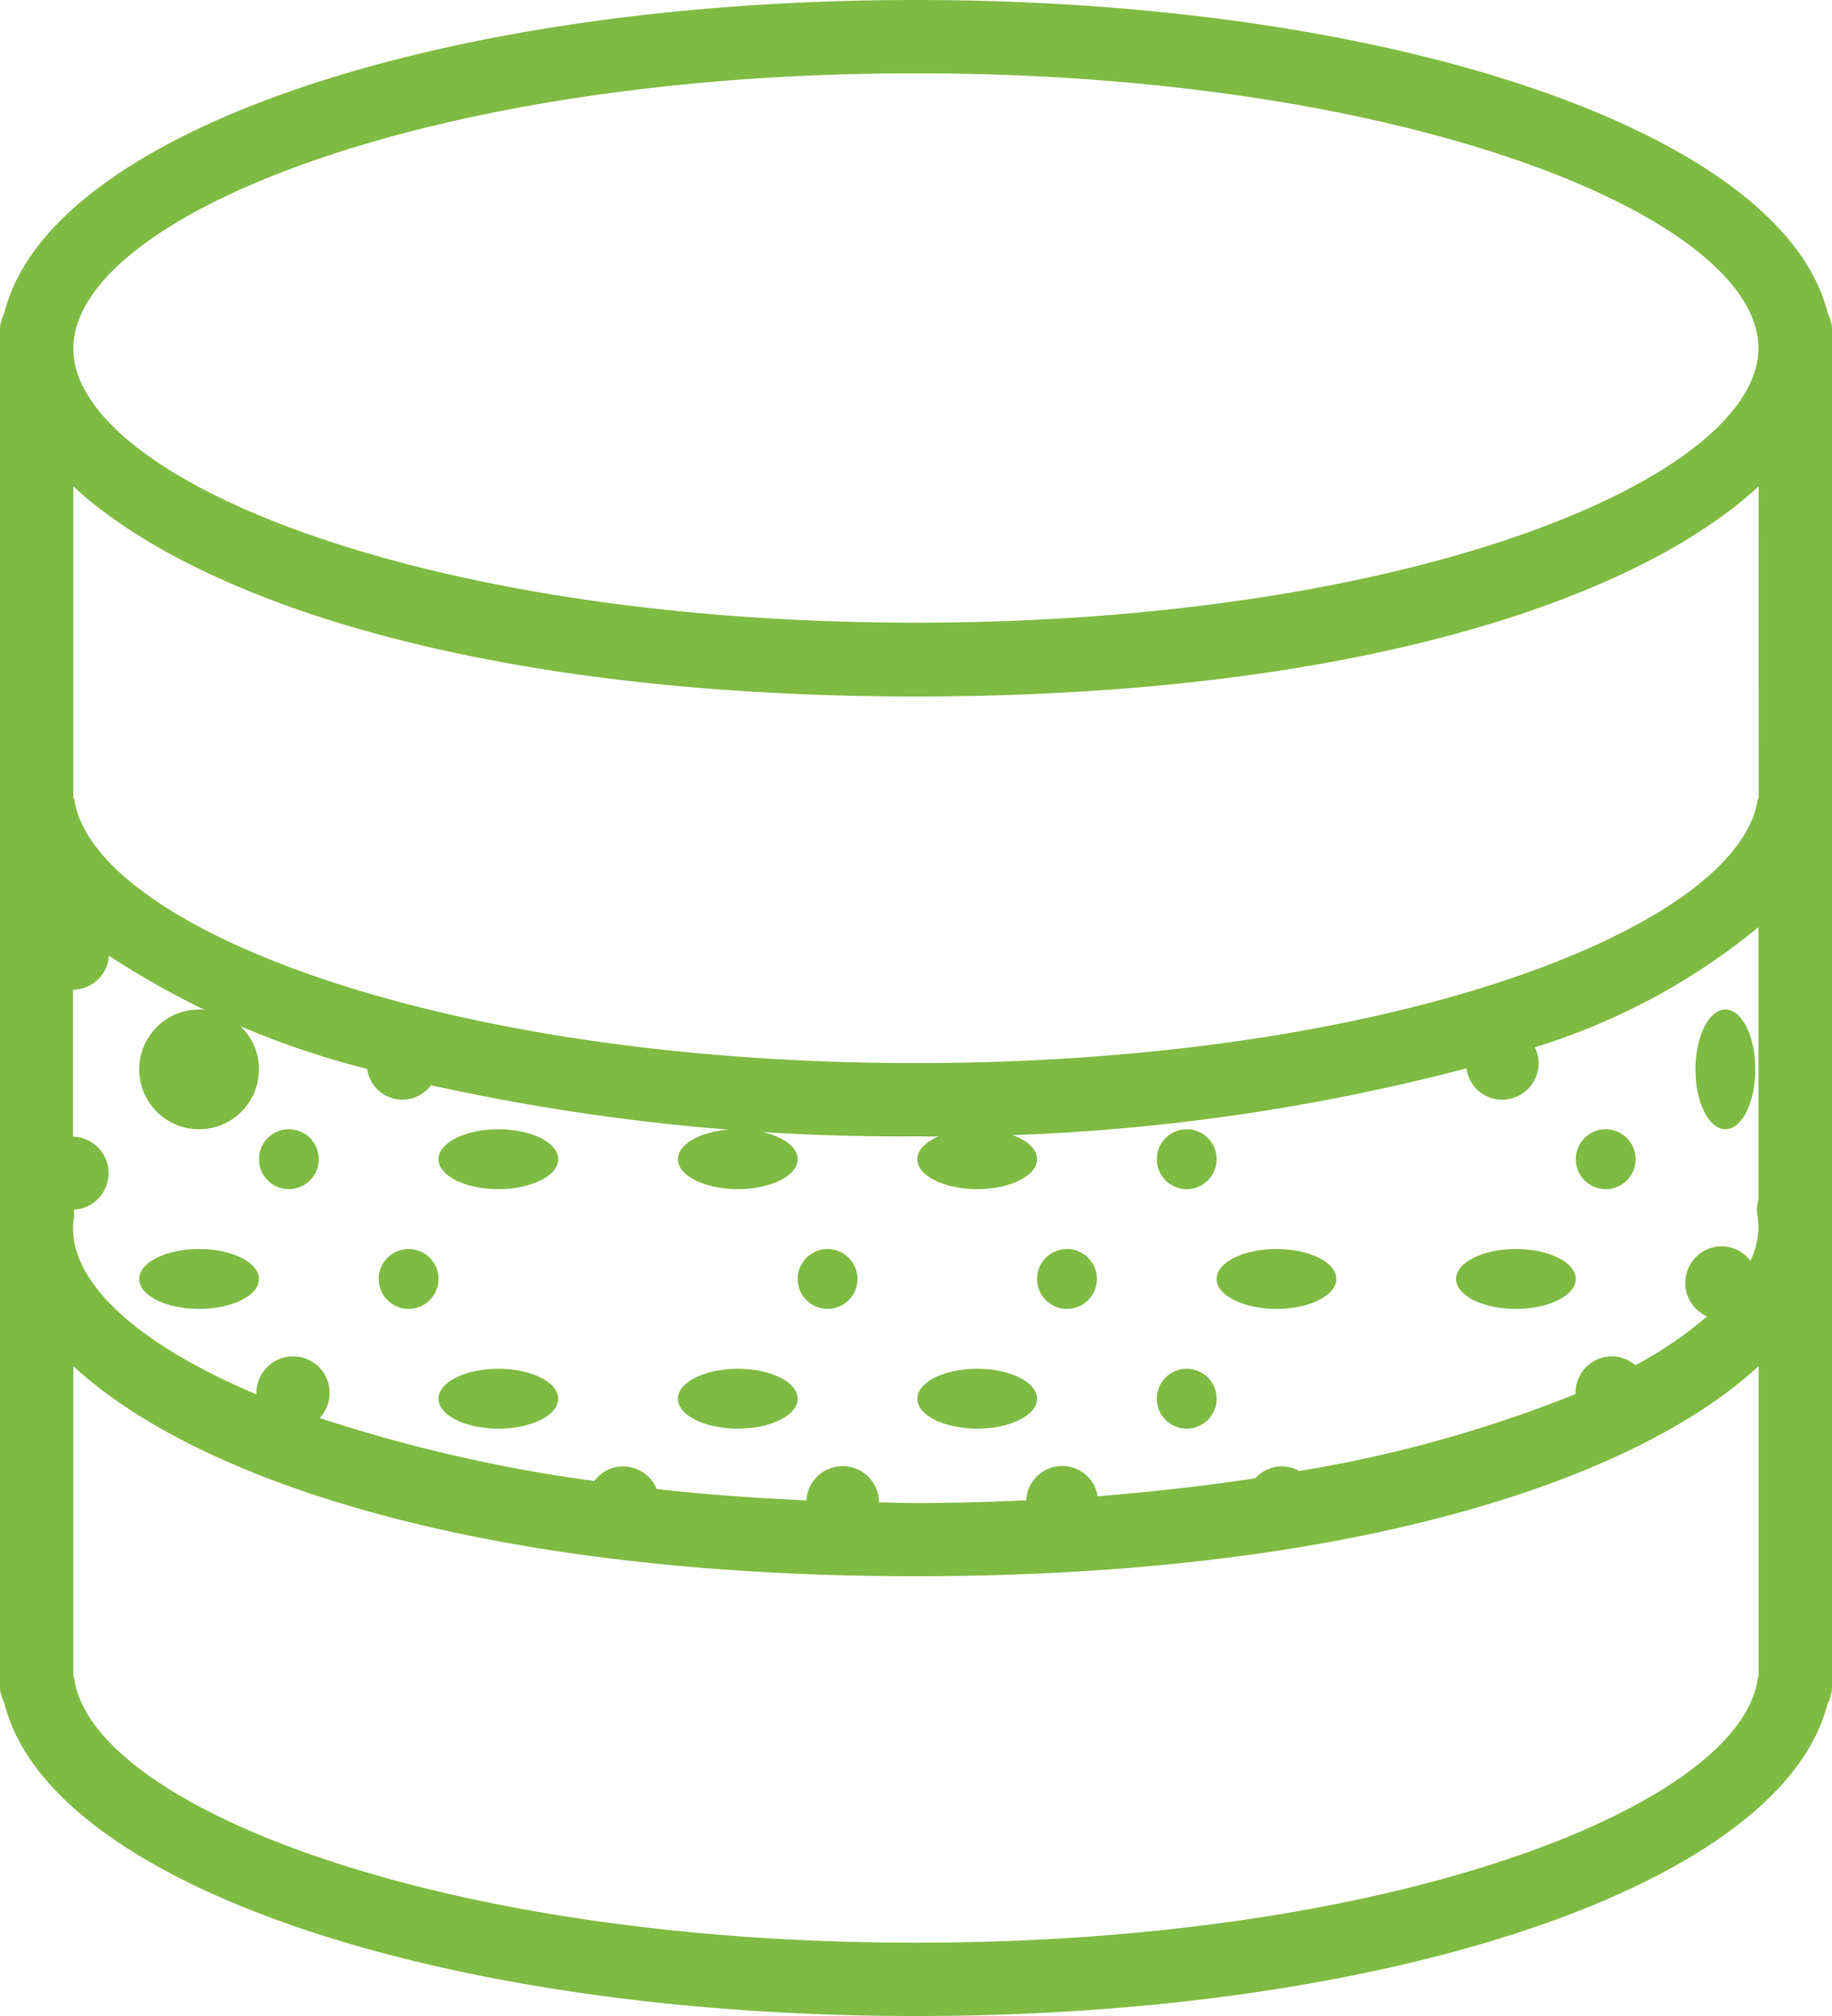 <svg xmlns="http://www.w3.org/2000/svg" width="30.607" height="33.668" viewBox="0 0 30.607 33.668">
  <g id="_005-network-1" data-name="005-network-1" transform="translate(-2.5)">
    <circle id="Ellipse_4" data-name="Ellipse 4" cx="1" cy="1" r="1" transform="translate(4.826 16.859)" fill="#7fbb42"/>
    <ellipse id="Ellipse_5" data-name="Ellipse 5" cx="1" cy="0.5" rx="1" ry="0.5" transform="translate(4.826 20.859)" fill="#7fbb42"/>
    <circle id="Ellipse_6" data-name="Ellipse 6" cx="0.5" cy="0.5" r="0.5" transform="translate(6.826 18.859)" fill="#7fbb42"/>
    <ellipse id="Ellipse_7" data-name="Ellipse 7" cx="1" cy="0.5" rx="1" ry="0.5" transform="translate(9.826 18.859)" fill="#7fbb42"/>
    <circle id="Ellipse_8" data-name="Ellipse 8" cx="0.5" cy="0.5" r="0.5" transform="translate(8.826 20.859)" fill="#7fbb42"/>
    <ellipse id="Ellipse_9" data-name="Ellipse 9" cy="0.5" ry="0.5" transform="translate(12.826 20.859)" fill="#7fbb42"/>
    <ellipse id="Ellipse_10" data-name="Ellipse 10" cx="1" cy="0.5" rx="1" ry="0.5" transform="translate(13.826 18.859)" fill="#7fbb42"/>
    <ellipse id="Ellipse_11" data-name="Ellipse 11" cx="1" cy="0.5" rx="1" ry="0.5" transform="translate(17.826 18.859)" fill="#7fbb42"/>
    <circle id="Ellipse_12" data-name="Ellipse 12" cx="0.5" cy="0.5" r="0.5" transform="translate(15.826 20.859)" fill="#7fbb42"/>
    <circle id="Ellipse_13" data-name="Ellipse 13" cx="0.5" cy="0.5" r="0.5" transform="translate(19.826 20.859)" fill="#7fbb42"/>
    <circle id="Ellipse_14" data-name="Ellipse 14" cx="0.5" cy="0.5" r="0.5" transform="translate(21.826 18.859)" fill="#7fbb42"/>
    <ellipse id="Ellipse_15" data-name="Ellipse 15" cy="0.5" ry="0.5" transform="translate(25.826 18.859)" fill="#7fbb42"/>
    <ellipse id="Ellipse_16" data-name="Ellipse 16" cx="1" cy="0.5" rx="1" ry="0.5" transform="translate(22.826 20.859)" fill="#7fbb42"/>
    <ellipse id="Ellipse_17" data-name="Ellipse 17" cx="1" cy="0.5" rx="1" ry="0.5" transform="translate(26.826 20.859)" fill="#7fbb42"/>
    <circle id="Ellipse_18" data-name="Ellipse 18" cx="0.5" cy="0.5" r="0.5" transform="translate(28.826 18.859)" fill="#7fbb42"/>
    <ellipse id="Ellipse_19" data-name="Ellipse 19" cx="0.5" cy="1" rx="0.5" ry="1" transform="translate(30.826 16.859)" fill="#7fbb42"/>
    <ellipse id="Ellipse_20" data-name="Ellipse 20" cx="1" cy="0.5" rx="1" ry="0.5" transform="translate(9.826 22.859)" fill="#7fbb42"/>
    <ellipse id="Ellipse_21" data-name="Ellipse 21" cx="1" cy="0.5" rx="1" ry="0.5" transform="translate(13.826 22.859)" fill="#7fbb42"/>
    <ellipse id="Ellipse_22" data-name="Ellipse 22" cx="1" cy="0.5" rx="1" ry="0.5" transform="translate(17.826 22.859)" fill="#7fbb42"/>
    <circle id="Ellipse_23" data-name="Ellipse 23" cx="0.5" cy="0.5" r="0.5" transform="translate(21.826 22.859)" fill="#7fbb42"/>
    <ellipse id="Ellipse_24" data-name="Ellipse 24" cy="0.5" ry="0.5" transform="translate(25.826 22.859)" fill="#7fbb42"/>
    <path id="Path_91" data-name="Path 91" d="M33.065,5.3a.473.473,0,0,0-.018-.044c-.006-.013-.009-.027-.016-.039C32.285,2.228,25.827,0,17.8,0S3.323,2.228,2.577,5.213c-.007.012-.01.026-.016.039s-.012.029-.018.044a.6.6,0,0,0-.043.213V28.159a.576.576,0,0,0,.072.276c.723,3,7.191,5.233,15.232,5.233,8.023,0,14.48-2.228,15.227-5.213a.6.6,0,0,0,.077-.3V5.509A.6.6,0,0,0,33.065,5.3ZM29.821,22.8a.6.6,0,0,0-.387-.149.612.612,0,0,0-.612.612c0,.007,0,.012,0,.019a21.847,21.847,0,0,1-4.618,1.284.593.593,0,0,0-.283-.078.605.605,0,0,0-.449.2c-.831.126-1.711.226-2.634.3a.6.6,0,0,0-1.192.068c-.6.027-1.213.045-1.846.045-.209,0-.409-.008-.615-.011a.607.607,0,0,0-1.213-.033c-.868-.039-1.707-.1-2.5-.189a.613.613,0,0,0-.566-.379.6.6,0,0,0-.476.244,25.547,25.547,0,0,1-4.589-1.052.611.611,0,1,0-1.056-.416c0,.008,0,.014,0,.022-1.951-.823-3.065-1.824-3.065-2.777a1.307,1.307,0,0,1,.019-.207.636.636,0,0,0-.006-.1.611.611,0,0,0-.013-1.221V16.528a.607.607,0,0,0,.6-.568,14.171,14.171,0,0,0,4.314,1.891.594.594,0,0,0,1.066.273,36.391,36.391,0,0,0,8.1.853A34.792,34.792,0,0,0,27,17.842a.6.6,0,0,0,.594.523.612.612,0,0,0,.612-.612.6.6,0,0,0-.065-.263,10.93,10.93,0,0,0,3.738-2.007v4.546a.61.61,0,0,0-.019.272,1.238,1.238,0,0,1,.019.207,1.4,1.4,0,0,1-.135.551.6.6,0,0,0-.477-.245.611.611,0,0,0-.247,1.17A6.55,6.55,0,0,1,29.821,22.8Zm2.062-9.486a.545.545,0,0,0-.02.056c-.347,2.117-6.08,4.384-14.06,4.384S4.091,15.486,3.744,13.368c0-.02-.015-.036-.02-.056V8.122c2.1,1.936,6.883,3.509,14.079,3.509s11.979-1.573,14.079-3.509ZM17.8,1.224c7.981,0,13.713,2.267,14.06,4.384v0a1.269,1.269,0,0,1,.019.2c0,2.172-5.782,4.591-14.079,4.591S3.724,7.987,3.724,5.815a1.269,1.269,0,0,1,.019-.2v0C4.09,3.491,9.823,1.224,17.8,1.224ZM31.864,28.06c-.347,2.117-6.08,4.384-14.06,4.384S4.091,30.177,3.744,28.06a.667.667,0,0,0-.02-.08V22.814c2.1,1.936,6.883,3.509,14.079,3.509s11.979-1.573,14.079-3.509v5.163A.625.625,0,0,0,31.864,28.06Z" fill="#7fbb42"/>
  </g>
</svg>
